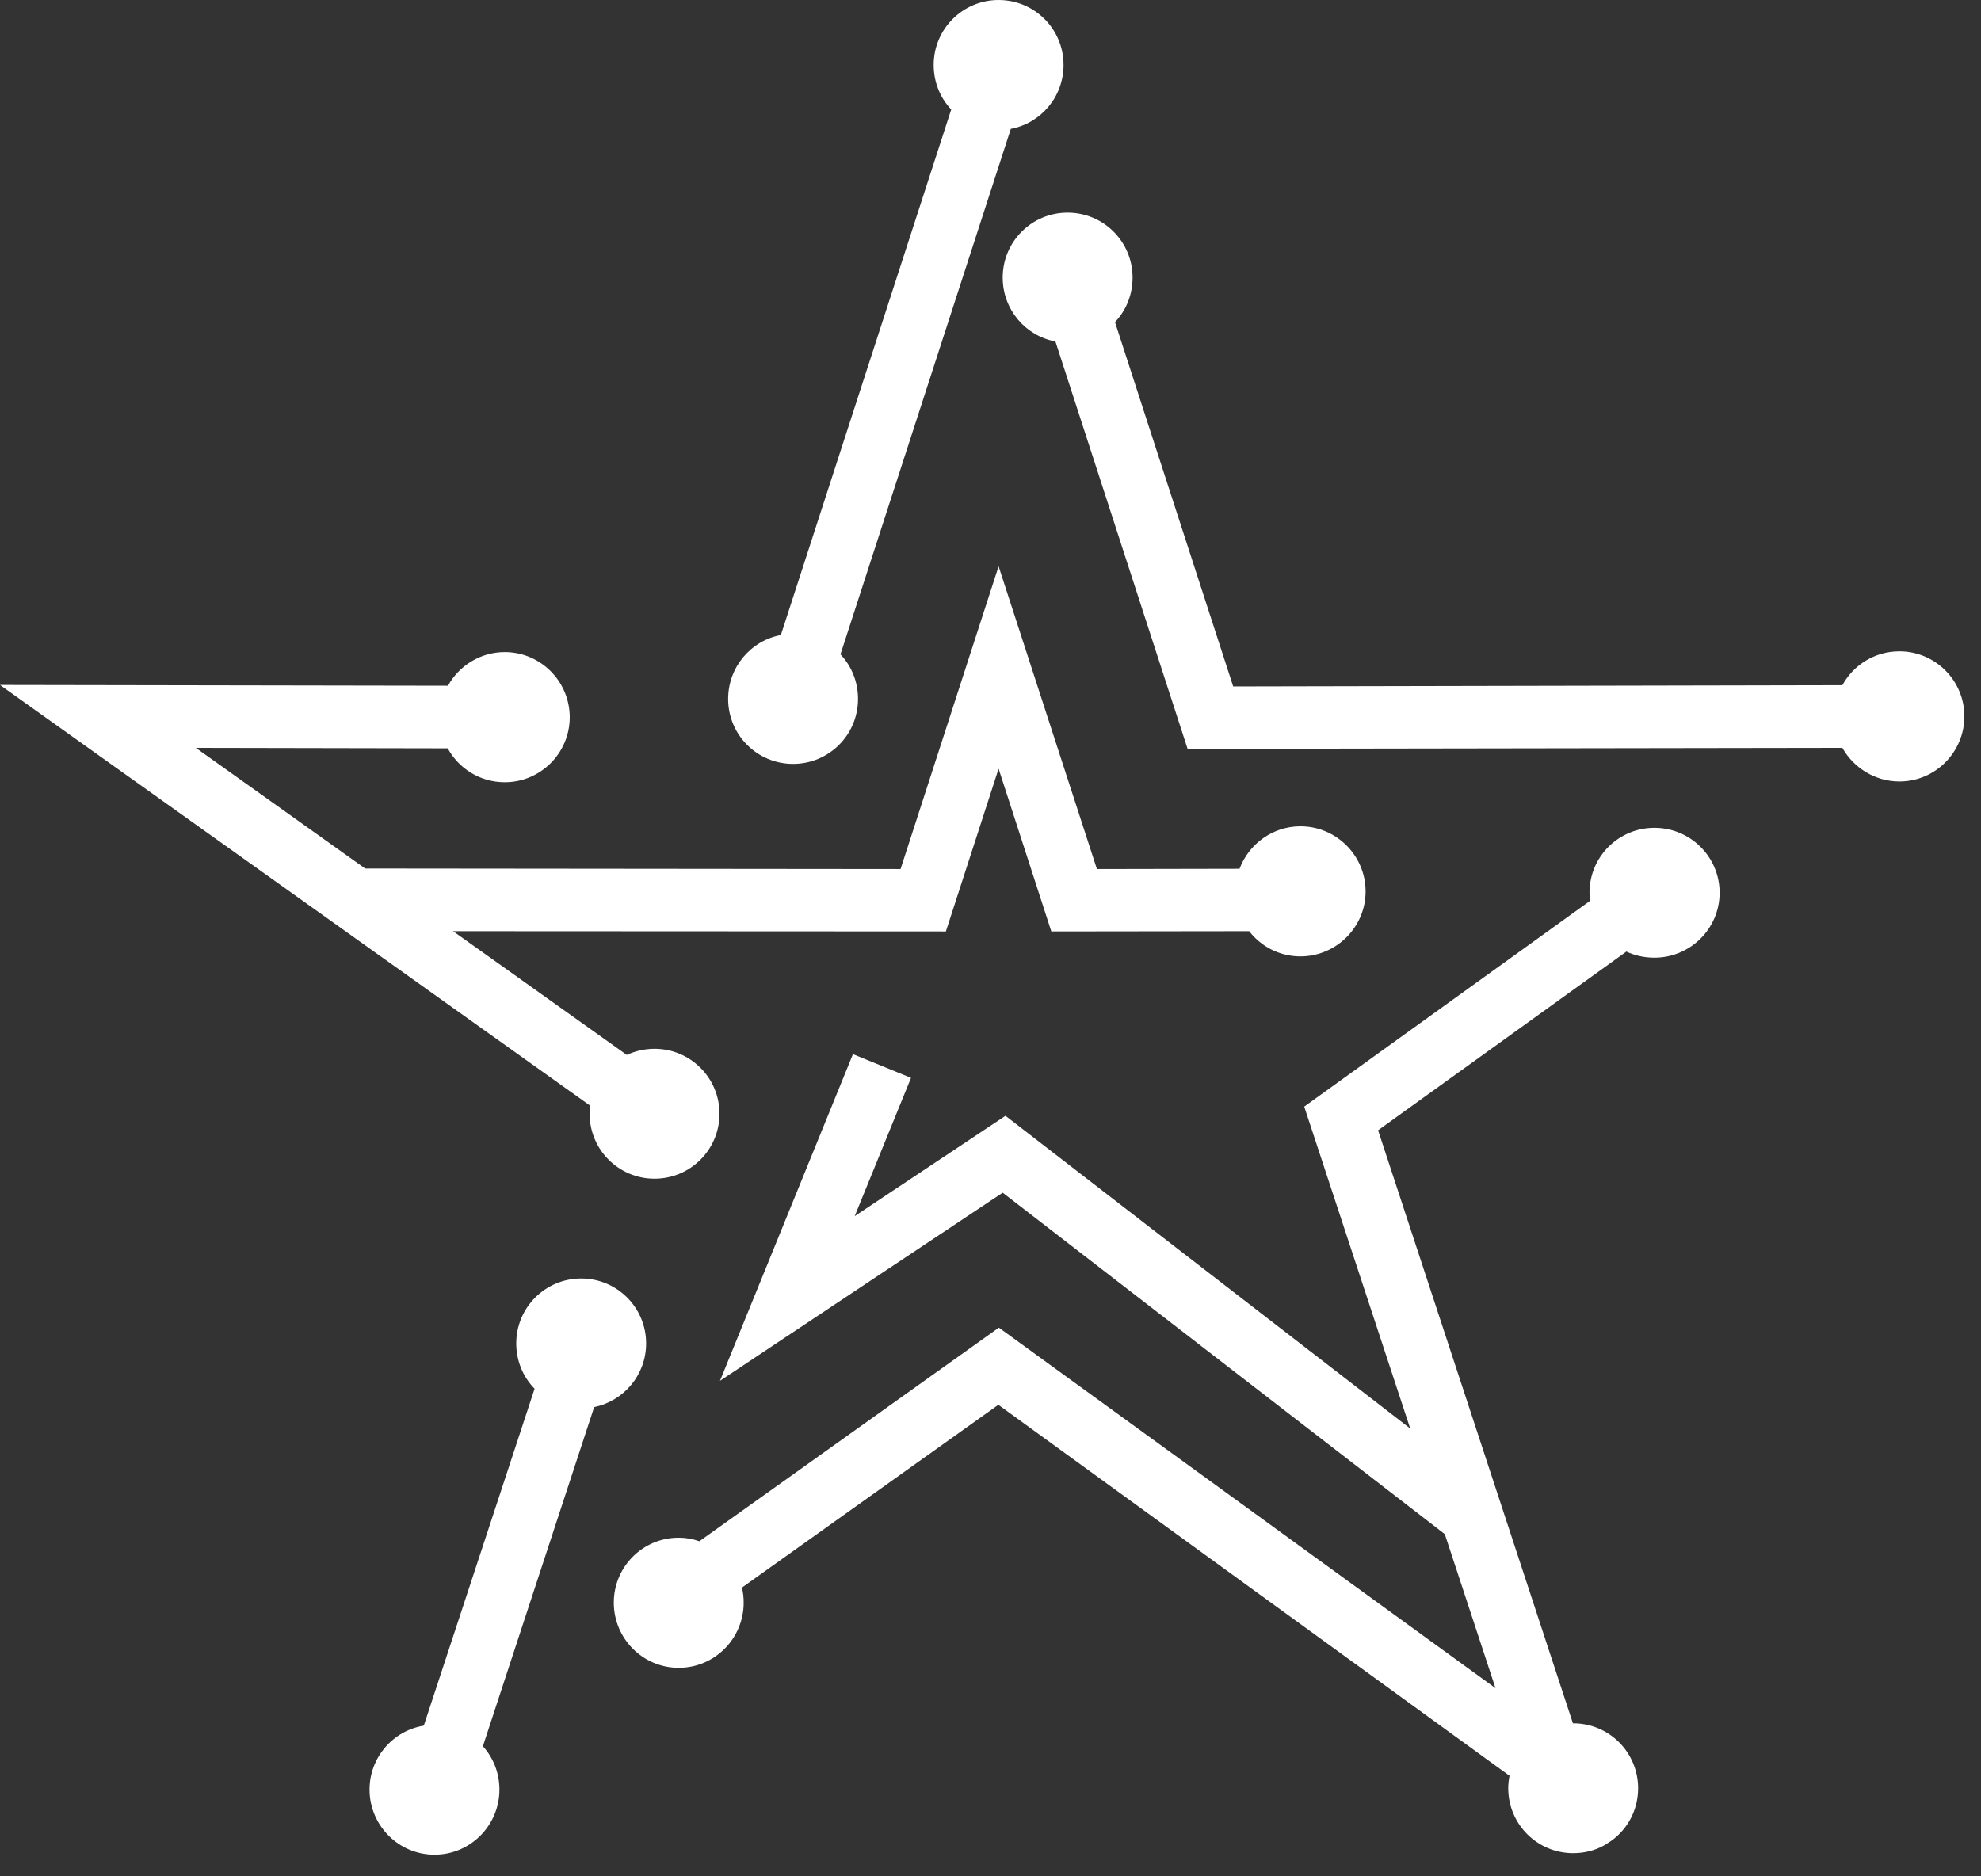 <svg width="57" height="54" viewBox="0 0 57 54" fill="none" xmlns="http://www.w3.org/2000/svg">
<rect x="0" y="0" width="57" height="54" fill="#333333" stroke="none"/>
<path d="M22.468 18.276L27.37 3.151C27.055 2.821 26.865 2.367 26.865 1.869C26.865 0.835 27.7 0 28.733 0C29.767 0 30.602 0.835 30.602 1.869C30.602 2.785 29.95 3.547 29.085 3.708L24.183 18.833C24.498 19.163 24.688 19.617 24.688 20.116C24.688 21.149 23.853 21.984 22.82 21.984C21.786 21.984 20.951 21.149 20.951 20.116C20.951 19.2 21.603 18.438 22.468 18.276ZM18.833 30.184C19.866 30.184 20.702 31.02 20.702 32.053C20.702 33.086 19.866 33.922 18.833 33.922C17.8 33.922 16.965 33.086 16.965 32.053C16.965 31.972 16.972 31.899 16.979 31.819L0 19.713L12.89 19.735C13.205 19.163 13.821 18.767 14.524 18.767C15.557 18.767 16.393 19.61 16.393 20.643C16.393 21.669 15.557 22.512 14.524 22.512C13.813 22.512 13.198 22.116 12.883 21.537L5.635 21.523L10.508 24.996L25.912 25.011L28.733 16.298L31.562 25.011L35.666 25.003C35.93 24.293 36.618 23.78 37.417 23.78C38.45 23.78 39.293 24.622 39.293 25.656C39.293 26.682 38.45 27.524 37.417 27.524C36.816 27.524 36.281 27.238 35.944 26.799L30.25 26.806L28.733 22.123L27.216 26.806L13.037 26.799L18.034 30.36C18.276 30.25 18.547 30.184 18.833 30.184ZM13.894 50.256C14.194 50.586 14.37 51.026 14.37 51.502C14.37 52.535 13.535 53.378 12.502 53.378C11.469 53.378 10.633 52.535 10.633 51.502C10.633 50.578 11.307 49.809 12.194 49.663L15.382 39.967C15.052 39.63 14.854 39.169 14.854 38.663C14.854 37.63 15.689 36.794 16.723 36.794C17.756 36.794 18.591 37.63 18.591 38.663C18.591 39.564 17.954 40.319 17.096 40.495L13.894 50.256ZM19.529 44.254C19.735 44.254 19.94 44.291 20.123 44.357L28.741 38.209L43.031 48.585L41.572 44.152L28.851 34.325L20.716 39.74L24.542 30.338L26.213 31.02L24.593 34.999L28.931 32.112L40.576 41.111L37.527 31.848L45.749 25.927C45.742 25.846 45.735 25.773 45.735 25.692C45.735 24.659 46.57 23.824 47.603 23.824C48.636 23.824 49.479 24.659 49.479 25.692C49.479 26.726 48.636 27.561 47.603 27.561C47.318 27.561 47.046 27.502 46.797 27.385L39.652 32.529L45.258 49.596H45.266C46.299 49.596 47.134 50.432 47.134 51.465C47.134 52.088 46.834 52.638 46.365 52.975L46.174 53.099C45.91 53.253 45.595 53.334 45.266 53.334C44.232 53.334 43.397 52.498 43.397 51.465C43.397 51.341 43.412 51.223 43.434 51.106L28.726 40.429L21.347 45.691C21.383 45.83 21.398 45.976 21.398 46.123C21.398 47.156 20.563 47.999 19.529 47.999C18.496 47.999 17.661 47.156 17.661 46.123C17.661 45.09 18.496 44.254 19.529 44.254ZM54.653 18.745C55.686 18.745 56.522 19.588 56.522 20.614C56.522 21.647 55.686 22.49 54.653 22.49C53.949 22.49 53.334 22.094 53.011 21.523L34.171 21.552L30.368 9.827C29.503 9.666 28.851 8.904 28.851 7.988C28.851 6.954 29.686 6.119 30.719 6.119C31.753 6.119 32.588 6.954 32.588 7.988C32.588 8.486 32.398 8.94 32.082 9.27L35.483 19.756L53.011 19.72C53.327 19.141 53.942 18.745 54.653 18.745Z" fill="white"/>
</svg>
